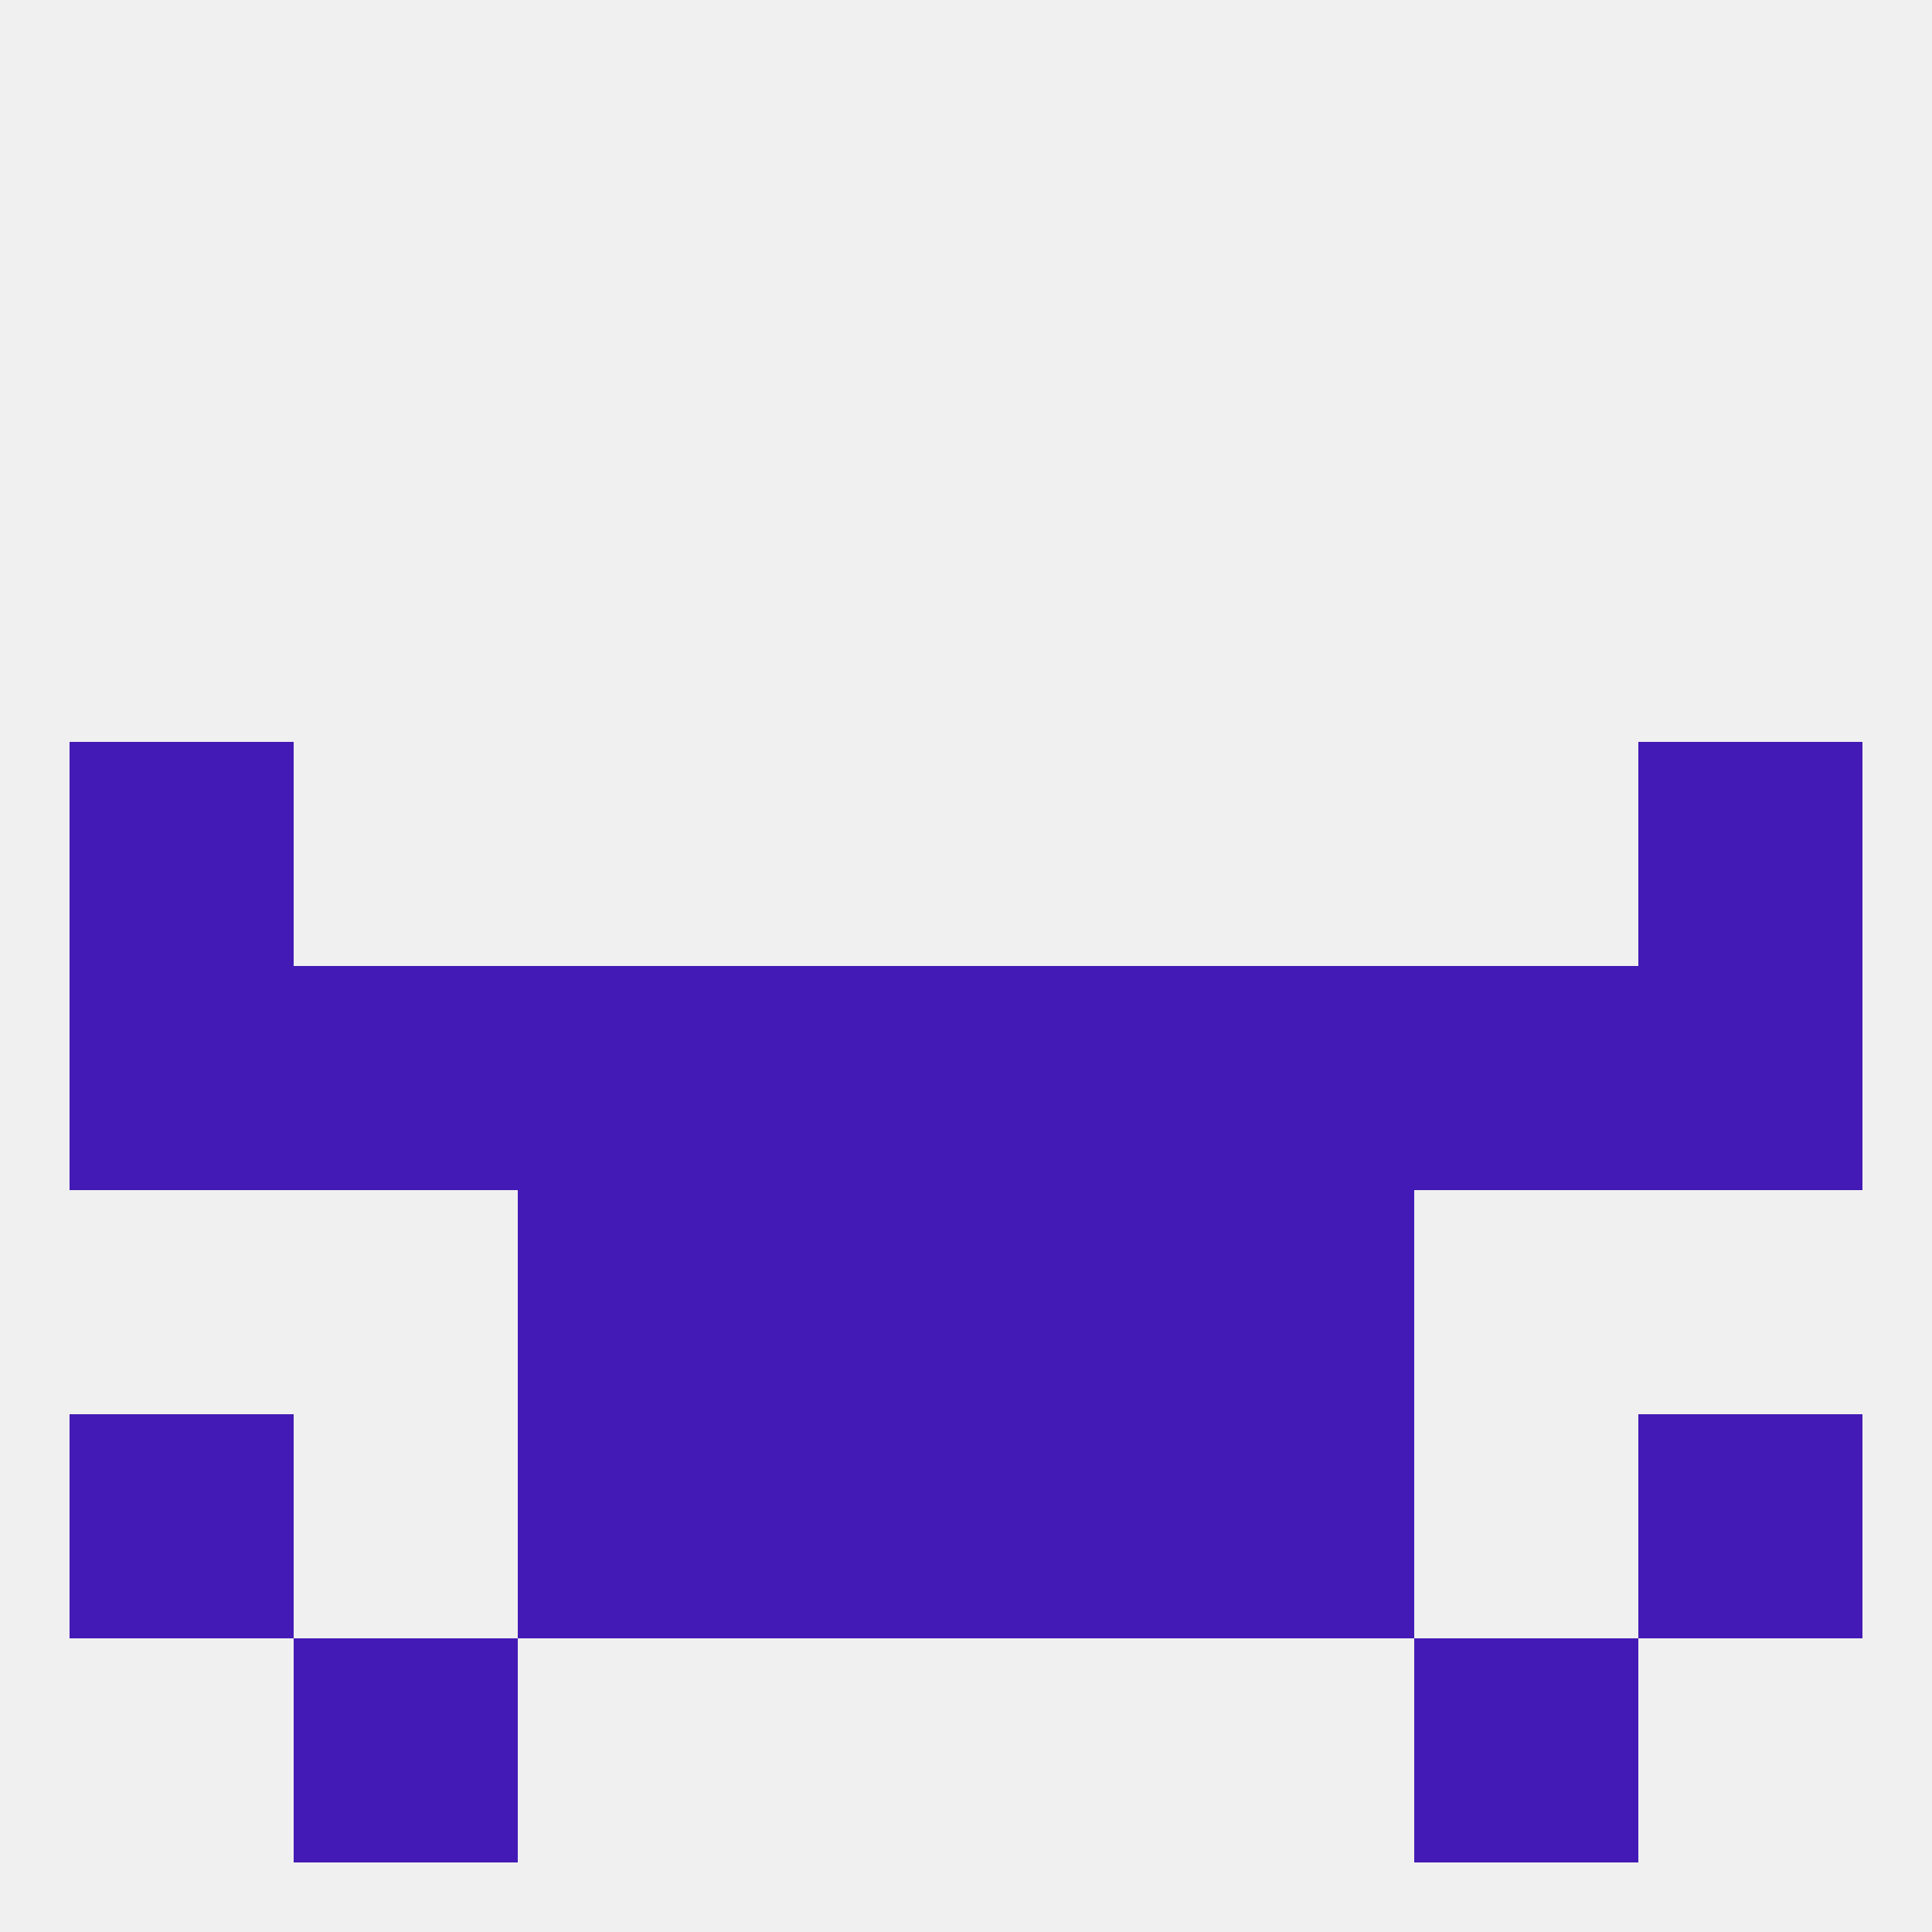 
<!--   <?xml version="1.0"?> -->
<svg version="1.1" baseprofile="full" xmlns="http://www.w3.org/2000/svg" xmlns:xlink="http://www.w3.org/1999/xlink" xmlns:ev="http://www.w3.org/2001/xml-events" width="250" height="250" viewBox="0 0 250 250" >
	<rect width="100%" height="100%" fill="rgba(240,240,240,255)"/>

	<rect x="9" y="125" width="29" height="29" fill="rgba(67,26,182,255)"/>
	<rect x="183" y="125" width="29" height="29" fill="rgba(67,26,182,255)"/>
	<rect x="125" y="125" width="29" height="29" fill="rgba(67,26,182,255)"/>
	<rect x="154" y="125" width="29" height="29" fill="rgba(67,26,182,255)"/>
	<rect x="212" y="125" width="29" height="29" fill="rgba(67,26,182,255)"/>
	<rect x="38" y="125" width="29" height="29" fill="rgba(67,26,182,255)"/>
	<rect x="96" y="125" width="29" height="29" fill="rgba(67,26,182,255)"/>
	<rect x="67" y="125" width="29" height="29" fill="rgba(67,26,182,255)"/>
	<rect x="9" y="96" width="29" height="29" fill="rgba(67,26,182,255)"/>
	<rect x="212" y="96" width="29" height="29" fill="rgba(67,26,182,255)"/>
	<rect x="154" y="154" width="29" height="29" fill="rgba(67,26,182,255)"/>
	<rect x="96" y="154" width="29" height="29" fill="rgba(67,26,182,255)"/>
	<rect x="125" y="154" width="29" height="29" fill="rgba(67,26,182,255)"/>
	<rect x="67" y="154" width="29" height="29" fill="rgba(67,26,182,255)"/>
	<rect x="38" y="212" width="29" height="29" fill="rgba(67,26,182,255)"/>
	<rect x="183" y="212" width="29" height="29" fill="rgba(67,26,182,255)"/>
	<rect x="9" y="183" width="29" height="29" fill="rgba(67,26,182,255)"/>
	<rect x="212" y="183" width="29" height="29" fill="rgba(67,26,182,255)"/>
	<rect x="67" y="183" width="29" height="29" fill="rgba(67,26,182,255)"/>
	<rect x="154" y="183" width="29" height="29" fill="rgba(67,26,182,255)"/>
	<rect x="96" y="183" width="29" height="29" fill="rgba(67,26,182,255)"/>
	<rect x="125" y="183" width="29" height="29" fill="rgba(67,26,182,255)"/>
</svg>